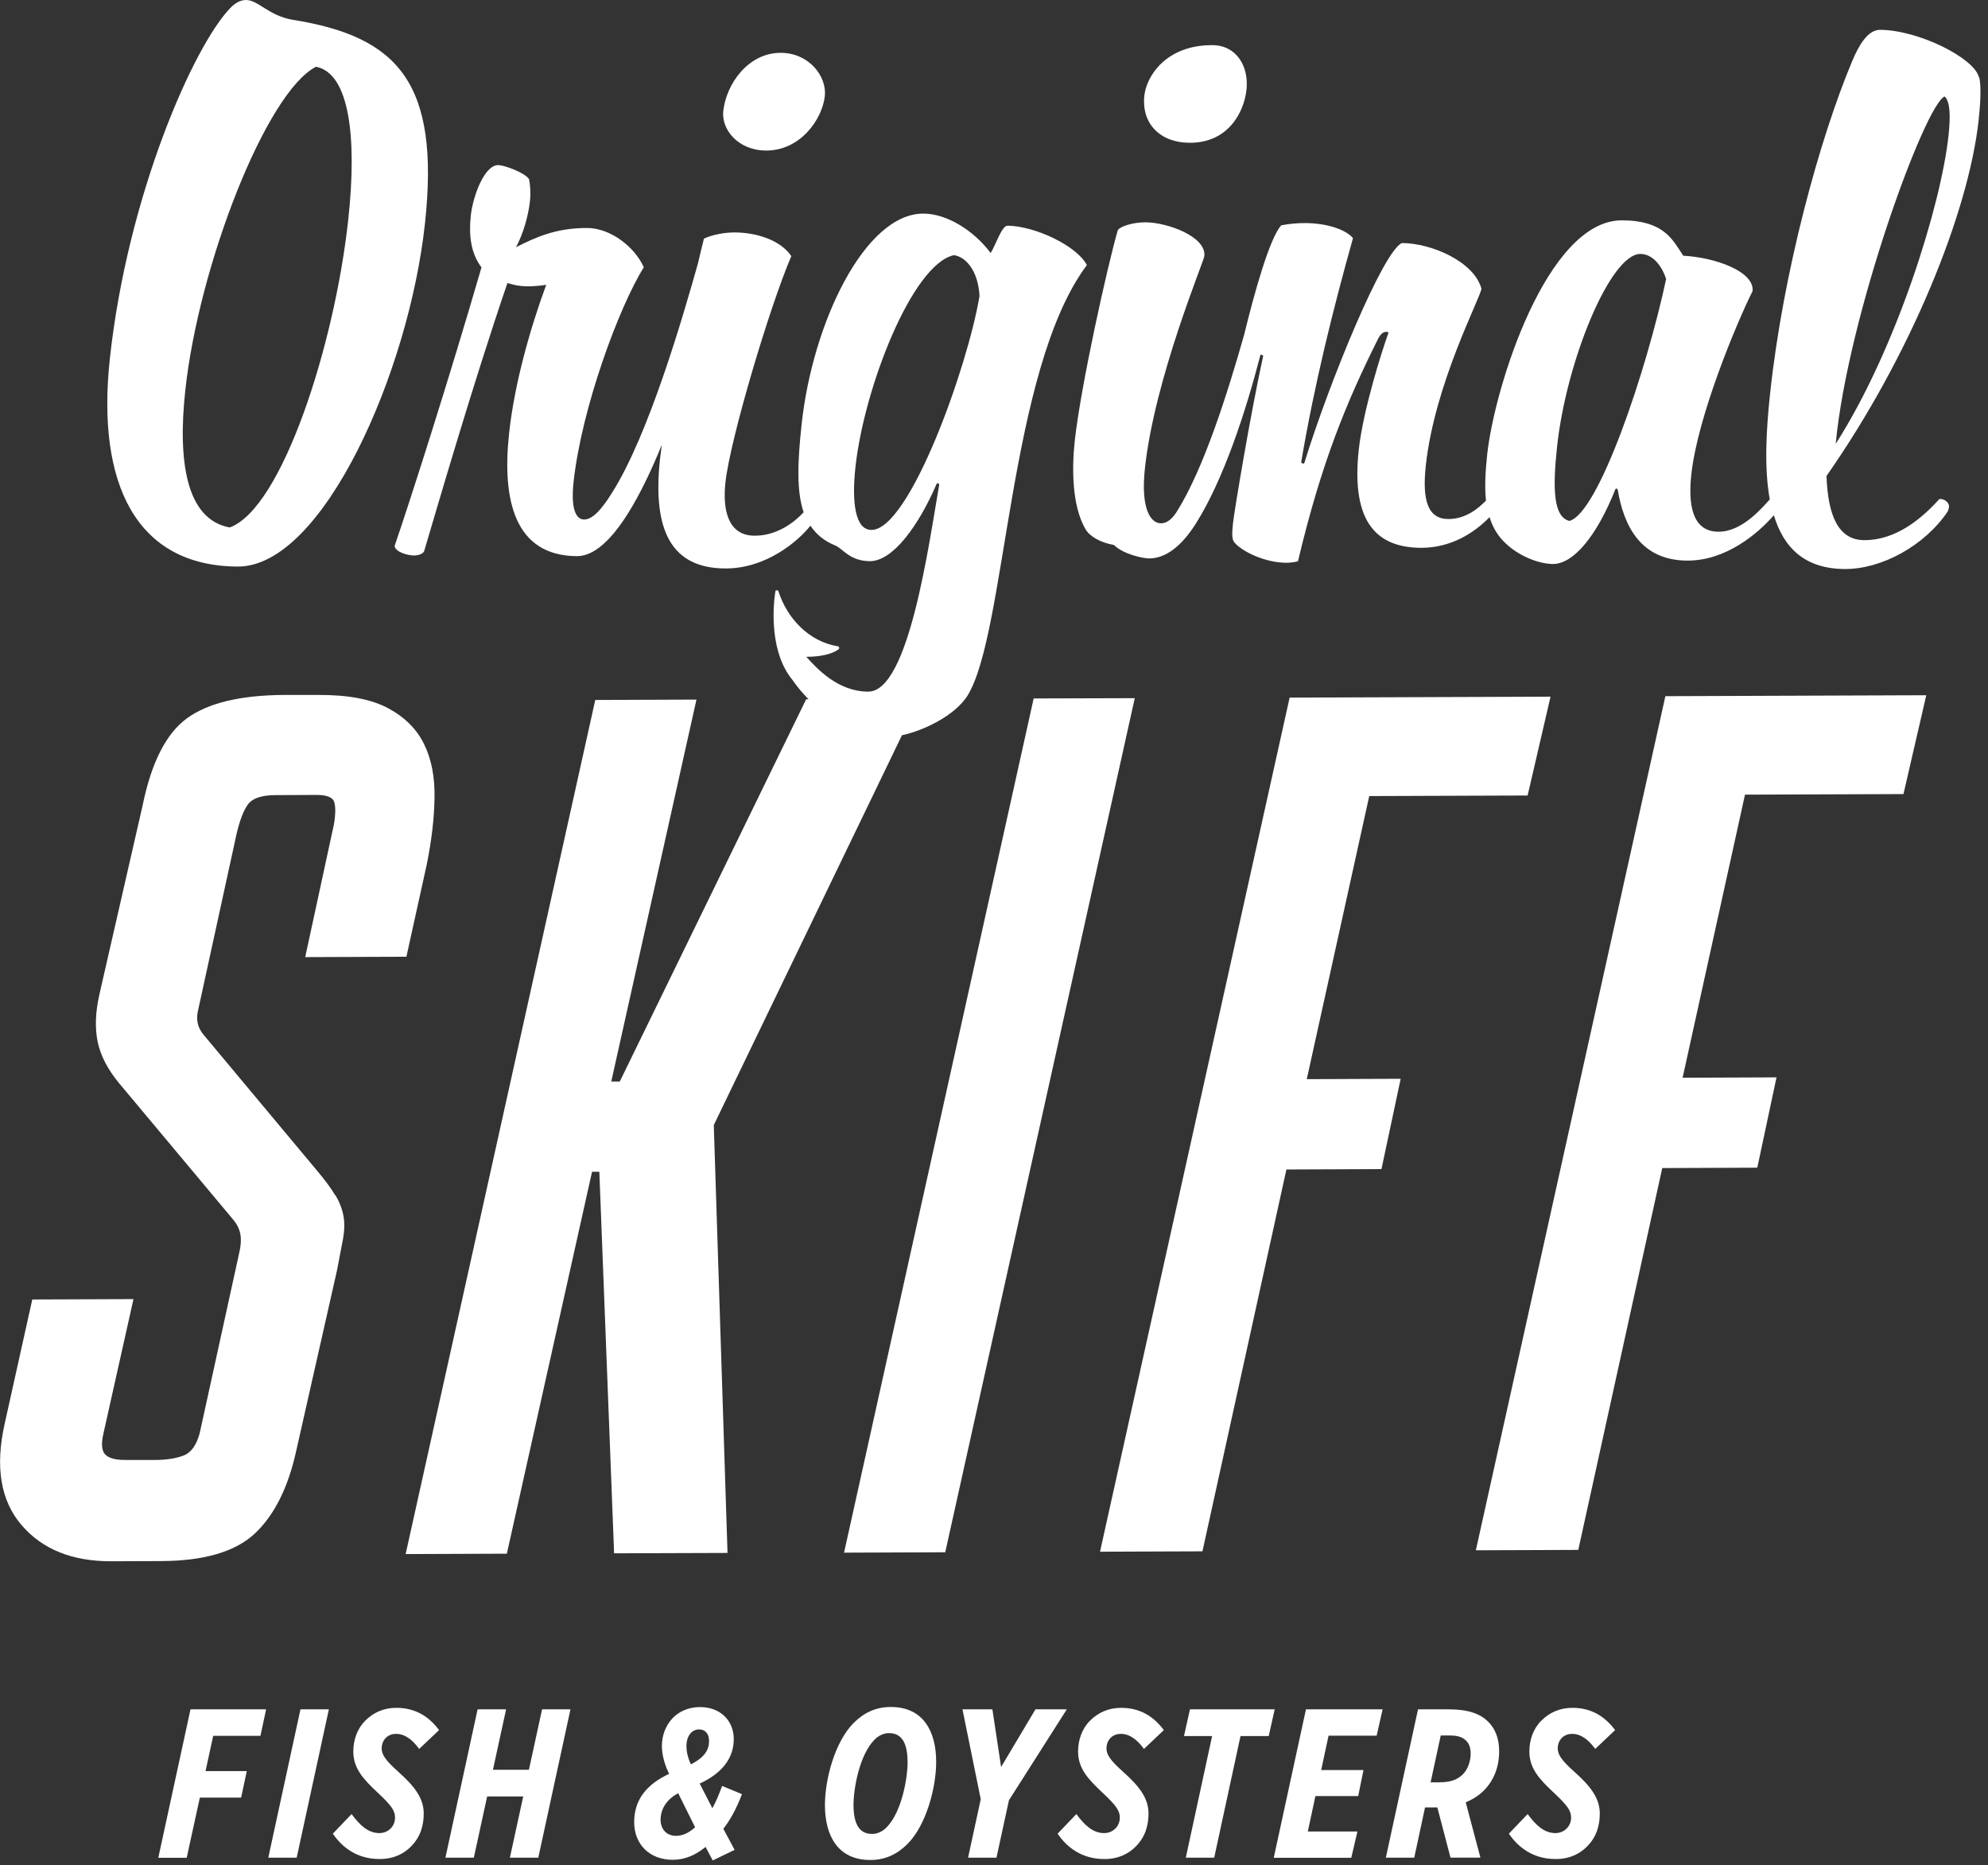 <svg width="210" height="197" viewBox="0 0 210 197" fill="none" xmlns="http://www.w3.org/2000/svg">
	<rect x="0" y="0" width="210" height="197" fill="#333333" stroke="none"/>
	<path d="M35.42 126.26C34.99 125.53 34.34 124.65 33.48 123.63L21.58 109.38C20.89 108.61 20.67 107.71 20.93 106.68L24.98 88.12C25.32 86.66 25.72 85.61 26.19 84.96C26.66 84.32 27.62 83.99 29.08 83.98L33.46 83.96C34.57 83.96 35.2 84.23 35.33 84.79C35.46 85.35 35.44 86.1 35.28 87.04L32.24 101.09L42.93 101.05L45.09 91.26C45.59 88.77 45.87 86.43 45.9 84.24C45.94 82.05 45.57 80.16 44.79 78.58C44.01 76.99 42.74 75.73 40.98 74.79C39.21 73.85 36.79 73.39 33.7 73.4H29.96C25.41 73.43 22.02 74.24 19.8 75.83C17.57 77.43 16 80.5 15.07 85.05L10.5 105.03C10.07 106.92 10.02 108.6 10.32 110.05C10.63 111.51 11.38 112.96 12.59 114.42L24.62 128.8C25.05 129.31 25.31 129.85 25.4 130.41C25.49 130.97 25.44 131.59 25.28 132.28L21.1 151.35C20.76 152.64 20.18 153.44 19.37 153.74C18.55 154.05 17.55 154.2 16.35 154.2H13.26C12.23 154.21 11.52 154.02 11.13 153.64C10.74 153.25 10.67 152.5 10.93 151.39L14.1 137.21L3.41 137.25L0.49 150.39C-0.53 154.94 0.07 158.5 2.27 161.07C4.47 163.64 7.63 164.91 11.75 164.9L17.03 164.88C21.58 164.86 24.88 163.89 26.94 161.95C28.99 160.01 30.44 157.11 31.29 153.24L35.6 134.17C35.85 132.88 36.06 131.78 36.23 130.88C36.39 129.98 36.42 129.16 36.28 128.43C36.15 127.7 35.87 126.97 35.44 126.24L35.42 126.26Z" fill="white"/>
	<path d="M95.22 77.67C97.62 77.16 100.84 75.58 102.18 73.51C106.32 66.92 106.49 39.11 114.81 28C113.74 25.93 109.25 23.85 106.42 23.84C105.82 23.84 105.17 25.9 104.65 26.72C102.77 24.24 99.95 22.57 97.55 22.56C91.37 22.54 85.84 34.07 84.68 44.8C84.24 48.84 84.14 51.9 84.89 54.1C83.66 55.44 81.82 56.59 79.71 56.58C76.88 56.57 76.32 53.84 76.63 50.96C77.12 46.42 81.29 32.41 83.59 27.05C82.48 25.4 80 24.56 77.6 24.55C76.49 24.55 75.26 24.79 74.36 25.2C74.18 25.9 73.97 26.8 73.73 27.81C72.17 33.35 68.52 46.02 64.58 52.16C63.55 53.81 62.57 54.88 61.71 54.87C60.85 54.87 60.28 53.79 60.59 50.9C61.44 43.06 65.42 32.35 68.01 28.23C67.04 26.08 64.51 24.09 62.02 24.08C58.76 24.07 56.6 25.05 54.51 26.11C55.26 24.71 55.81 22.81 55.98 21.25C56.08 20.34 56 19.52 55.89 18.94C55.53 18.28 53.31 17.44 52.62 17.44C51.16 17.44 49.95 20.73 49.73 22.79C49.51 24.85 49.73 26.75 50.86 28.24C47.44 40.03 43.3 52.97 41.68 57.67C41.78 58.33 43.12 58.67 43.72 58.67C43.81 58.67 44.49 58.67 44.79 58.26C46.14 53.73 49.96 40.53 53.6 29.9C54.27 30.07 54.68 30.23 55.8 30.24C56.4 30.24 57.27 30.16 57.7 30.08C56 34.69 54.34 40.55 53.78 45.75C53.01 52.84 54.36 58.71 60.96 58.74C62.76 58.74 64.58 57.02 66.34 54.22C67.61 52.2 68.81 49.68 69.91 46.98C69.84 47.51 69.77 48.01 69.72 48.46C68.88 56.22 71.05 60.02 76.62 60.04C80.89 60.06 84.27 57.21 85.61 55.52C86.21 56.42 87.04 57.13 88.22 57.61C89.04 57.94 89.76 59.27 91.9 59.27C94.3 59.27 97.02 55.58 98.97 51.04C99.14 51.04 99.22 51.12 99.21 51.21C98.09 57.64 95.99 73.07 91.71 73.05C88.46 73.04 86.26 70.56 85.17 69.37C85.73 69.37 87.53 69.34 88.58 68.58C88.71 68.49 88.65 68.29 88.5 68.26C85.51 67.78 83.17 65.38 82.23 62.46C82.18 62.29 81.92 62.31 81.9 62.48C81.61 64.39 81.36 68.96 83.7 71.8C84.17 72.48 84.74 73.18 85.41 73.85H85.16L65.47 114.23H64.57L73.57 73.89L62.88 73.93L42.85 164.14L53.54 164.1L62.54 123.76H63.31L64.87 164.06L76.85 164.02L75.4 118.83L95.27 77.67H95.22ZM92.05 55.97C90.34 55.97 89.96 53.08 90.36 49.36C91.27 40.95 96.36 27.92 100.76 26.95C102.03 27.12 103.33 28.61 103.47 31.26C102.24 38.68 96.08 55.99 92.05 55.97Z" fill="white"/>
	<path d="M109.19 73.77L89.16 163.99L99.85 163.95L119.87 73.74L109.19 73.77Z" fill="white"/>
	<path d="M144.639 84.08L161.369 84.02L163.789 73.58L136.229 73.68L116.199 163.89L127.019 163.85L135.889 123.52L145.929 123.48L147.959 113.94L138.039 113.98L144.639 84.08Z" fill="white"/>
	<path d="M155.9 163.74L166.72 163.7L175.59 123.37L185.63 123.33L187.66 113.79L177.74 113.83L184.33 83.93L201.07 83.87L203.48 73.43L175.92 73.53L155.9 163.74Z" fill="white"/>
	<path d="M25.111 59.84C34.111 59.88 43.201 39.28 44.891 23.6C46.491 8.75 42.051 3.86 30.911 2.09C28.381 1.66 27.271 0 25.991 0C25.391 0 24.841 0.32 24.351 0.82C20.491 4.77 13.471 20.59 11.601 37.91C10.181 51.11 14.391 59.79 25.111 59.84ZM19.571 41.25C20.991 28.05 28.111 9.75 33.381 7.05C36.911 7.73 37.731 14.5 36.791 23.16C35.371 36.36 29.811 53.67 24.271 55.71C19.641 54.87 18.771 48.67 19.571 41.25Z" fill="white"/>
	<path d="M80.93 15.9C84.53 15.91 86.86 12.62 87.13 10.14C87.35 8.08 85.48 5.59 82.47 5.58C79.04 5.57 76.71 8.86 76.4 11.75C76.2 13.65 77.93 15.89 80.93 15.9Z" fill="white"/>
	<path d="M125.66 15.08C129.78 15.1 131.42 11.8 131.67 9.49C131.94 7.02 130.63 4.78 128.06 4.77C123.17 4.75 121.1 8.05 120.88 10.11C120.57 13 122.49 15.07 125.66 15.08Z" fill="white"/>
	<path d="M209.03 8.14C208.56 6.16 202.7 3.17 198.59 3.15C197.3 3.15 196.35 4.79 195.66 6.44C192.2 14.68 188.37 28.7 186.99 41.49C186.55 45.55 186.36 49.52 186.95 52.75C186.22 53.52 184.09 56.17 181.53 56.16C178.61 56.15 178.35 53.01 178.66 50.12C179.33 43.93 183.48 34.04 185.13 30.75C185.35 28.69 181.22 27.19 177.81 27.01C176.7 25.35 175.81 23.29 171.35 23.27C163.38 23.24 157.86 40.96 157.1 47.98C156.9 49.86 156.82 51.47 156.97 52.87C156.24 53.62 154.89 54.82 153 54.82C150.86 54.82 150.21 52.91 150.61 49.2C151.54 40.54 156.38 31.48 156.49 30.49C155.69 27.6 151.18 25.68 148.09 25.67C146.12 26.49 140.42 40.33 137.78 48.91C137.59 49.07 137.45 48.82 137.45 48.82C138.86 40.49 140.82 32.66 142.92 25.15C142.16 24.24 140.17 23.57 137.86 23.56C137 23.56 136.14 23.64 135.34 23.8C134.12 25.14 132.51 30.9 131.42 35.37C129.67 41.53 127.17 49.49 124.31 54.04C123.79 54.86 123.23 55.28 122.63 55.27C121.6 55.27 120.47 53.86 120.94 49.48C121.96 39.99 127.16 27.63 127.22 27.05C127.44 24.99 123.32 23.49 121 23.48C119.71 23.48 118.38 23.88 118.08 24.3C117 28.01 114.16 40.79 113.53 46.57C113.22 49.46 113.22 53.42 114.67 55.9C115.1 56.64 116.23 57.31 117.67 57.56C118.68 58.56 120.78 58.98 121.38 58.98C123.09 58.98 124.77 57.76 126.33 55.29C129.24 50.66 131.57 43.58 133.16 37.43C133.25 37.48 133.35 37.53 133.44 37.57C132.08 43.75 130.37 54.06 130.24 55.3C130.11 56.54 130.14 57.03 130.45 57.36C131.37 58.35 133.74 59.44 135.89 59.44C136.32 59.44 136.84 59.36 137.11 59.28C139.62 48.72 142.28 42.38 145.57 35.79C145.9 35.13 146.25 35.05 146.42 35.05C146.5 35.05 146.59 35.05 146.67 35.14C145.93 37.2 143.98 43.38 143.53 47.51C142.68 55.35 145.59 57.84 150.13 57.86C152.52 57.86 155.09 56.93 157.35 54.62C157.63 55.54 158.07 56.36 158.73 57.07C160.27 58.73 162.58 59.56 164.04 59.57C166.18 59.57 168.64 56.7 170.64 51.67C170.75 51.51 170.9 51.67 170.89 51.75C171.52 55.47 173.26 59.19 178.23 59.21C182.36 59.23 185.73 56.31 187.38 54.42C188.41 57.84 190.63 60.08 194.88 60.1C198.74 60.12 203.29 57.66 205.74 54.03C205.74 54.03 205.85 53.78 205.88 53.54C205.93 53.04 205.29 52.63 204.86 52.71C203.01 54.77 200.27 57.07 196.93 57.05C194.19 57.04 193.09 54.47 192.94 50.27C201.87 37.51 207.96 22.35 209.01 12.69C209.19 11.04 209.31 9.14 209.07 8.15L209.03 8.14ZM165.78 55.02C164.11 54.6 163.99 51.71 164.48 47.17C165.46 38.1 170.11 26.81 173.28 26.82C174.57 26.82 175.55 28.07 176 29.47C173.92 39.2 168.87 54.2 165.78 55.02ZM205.83 14.32C205.04 21.67 200.3 36.92 193.91 46.88C195.21 33.27 203.36 11.01 205.42 10.19C205.97 10.69 206.07 12.09 205.83 14.32Z" fill="white"/>
	<path d="M20.121 180.54H28.111L27.511 183.34H22.521L21.711 187.06H26.071L25.471 189.86H21.111L19.721 196.22H16.721L20.121 180.55V180.54Z" fill="white"/>
	<path d="M31.74 180.54H34.74L31.34 196.21H28.34L31.74 180.54Z" fill="white"/>
	<path d="M35.15 193.68L37.14 191.6C38.03 192.81 38.91 193.61 40.07 193.61C41.01 193.61 41.73 192.89 41.73 191.98C41.73 191.24 41.35 190.7 39.92 189.36C38.47 188 37.32 186.83 37.32 185C37.32 183.77 37.74 182.58 38.57 181.75C39.46 180.85 40.58 180.38 41.86 180.38C43.79 180.38 45.24 181.21 46.38 182.73L44.28 184.72C43.58 183.76 42.78 183.13 41.84 183.13C40.9 183.13 40.32 183.82 40.32 184.67C40.32 185.34 40.75 185.95 42.07 187.13C43.77 188.65 44.76 189.91 44.76 191.54C44.76 192.75 44.45 194 43.39 195.05C42.67 195.77 41.62 196.35 40.1 196.35C37.71 196.35 36.14 195.12 35.15 193.66V193.68Z" fill="white"/>
	<path d="M50.461 180.54H53.461L52.071 186.92H55.871L57.261 180.54H60.261L56.861 196.21H53.861L55.271 189.74H51.461L50.051 196.21H47.051L50.451 180.54H50.461Z" fill="white"/>
	<path d="M78.38 189.49C77.77 191.1 77.1 192.27 76.41 193.16L77.6 195.38L75.29 196.5L74.53 195.07C73.52 195.9 72.4 196.43 71.06 196.43C68.62 196.43 66.99 194.8 66.99 192.45C66.99 190.1 68.29 188.47 70.68 187.35C70.19 186.34 69.92 185.34 69.92 184.4C69.92 182.25 71.42 180.3 73.95 180.3C76.12 180.3 77.51 181.76 77.51 183.68C77.51 185.6 76.39 187.24 73.91 188.38L75.25 190.98C75.58 190.4 75.9 189.66 76.28 188.63L78.38 189.5V189.49ZM73.43 193L71.64 189.4C70.37 190.07 69.78 191.12 69.78 192.2C69.78 193.12 70.34 193.9 71.41 193.9C72.08 193.9 72.75 193.61 73.42 193H73.43ZM72.98 186.35C74.48 185.59 74.9 184.78 74.9 183.87C74.9 183.15 74.52 182.66 73.85 182.66C73 182.66 72.51 183.47 72.51 184.38C72.51 184.94 72.62 185.57 72.98 186.35Z" fill="white"/>
	<path d="M98.891 186.09C98.891 188.82 97.841 192.76 95.871 194.75C94.82 195.8 93.57 196.45 91.93 196.45C88.481 196.45 87.141 193.85 87.141 190.65C87.141 187.92 88.191 183.98 90.16 181.99C91.21 180.94 92.46 180.29 94.1 180.29C97.55 180.29 98.891 182.89 98.891 186.09ZM93.63 193.03C95.26 191.4 95.871 187.81 95.871 186.14C95.871 184.06 95.24 183.05 93.9 183.05C93.32 183.05 92.781 183.34 92.4 183.72C90.77 185.35 90.16 188.94 90.16 190.61C90.16 192.69 90.79 193.7 92.13 193.7C92.71 193.7 93.251 193.41 93.63 193.03Z" fill="white"/>
	<path d="M103.6 190.03L101.67 180.54H104.83L105.75 186.63L109.38 180.54H112.69L106.58 190.14L105.26 196.21H102.26L103.6 190.03Z" fill="white"/>
	<path d="M111.711 193.68L113.701 191.6C114.591 192.81 115.471 193.61 116.631 193.61C117.571 193.61 118.291 192.89 118.291 191.98C118.291 191.24 117.911 190.7 116.481 189.36C115.031 188 113.881 186.83 113.881 185C113.881 183.77 114.301 182.58 115.131 181.75C116.021 180.85 117.141 180.38 118.421 180.38C120.351 180.38 121.801 181.21 122.941 182.73L120.841 184.72C120.141 183.76 119.341 183.13 118.401 183.13C117.461 183.13 116.881 183.82 116.881 184.67C116.881 185.34 117.311 185.95 118.631 187.13C120.331 188.65 121.321 189.91 121.321 191.54C121.321 192.75 121.011 194 119.951 195.05C119.231 195.77 118.181 196.35 116.661 196.35C114.271 196.35 112.701 195.12 111.711 193.66V193.68Z" fill="white"/>
	<path d="M128.05 183.36H125.07L125.7 180.54H134.65L134.02 183.36H131.04L128.26 196.21H125.26L128.04 183.36H128.05Z" fill="white"/>
	<path d="M137.951 180.54H146.051L145.421 183.32H140.341L139.561 186.95H144.031L143.471 189.7H138.951L138.151 193.44H143.391L142.741 196.22H134.551L137.951 180.55V180.54Z" fill="white"/>
	<path d="M151.831 190.9H150.531L149.391 196.21H146.391L149.79 180.54H153.061C155.141 180.54 156.371 181.03 157.201 181.84C157.981 182.62 158.361 183.67 158.361 184.97C158.361 186.63 157.8 188.06 156.73 189.13C156.31 189.55 155.681 190 154.831 190.36L156.381 196.2H153.221L151.831 190.89V190.9ZM152.12 188.24C153.26 188.24 153.98 187.95 154.54 187.39C155.03 186.9 155.351 186.05 155.351 185.22C155.351 184.55 155.171 184.15 154.881 183.86C154.521 183.5 154.051 183.3 153.131 183.3H152.191L151.12 188.25H152.131L152.12 188.24Z" fill="white"/>
	<path d="M159.381 193.68L161.371 191.6C162.261 192.81 163.141 193.61 164.301 193.61C165.241 193.61 165.961 192.89 165.961 191.98C165.961 191.24 165.581 190.7 164.151 189.36C162.701 188 161.551 186.83 161.551 185C161.551 183.77 161.971 182.58 162.801 181.75C163.691 180.85 164.811 180.38 166.091 180.38C168.021 180.38 169.471 181.21 170.611 182.73L168.511 184.72C167.811 183.76 167.011 183.13 166.071 183.13C165.131 183.13 164.551 183.82 164.551 184.67C164.551 185.34 164.981 185.95 166.301 187.13C168.001 188.65 168.991 189.91 168.991 191.54C168.991 192.75 168.681 194 167.621 195.05C166.901 195.77 165.851 196.35 164.331 196.35C161.941 196.35 160.371 195.12 159.381 193.66V193.68Z" fill="white"/>
</svg>
